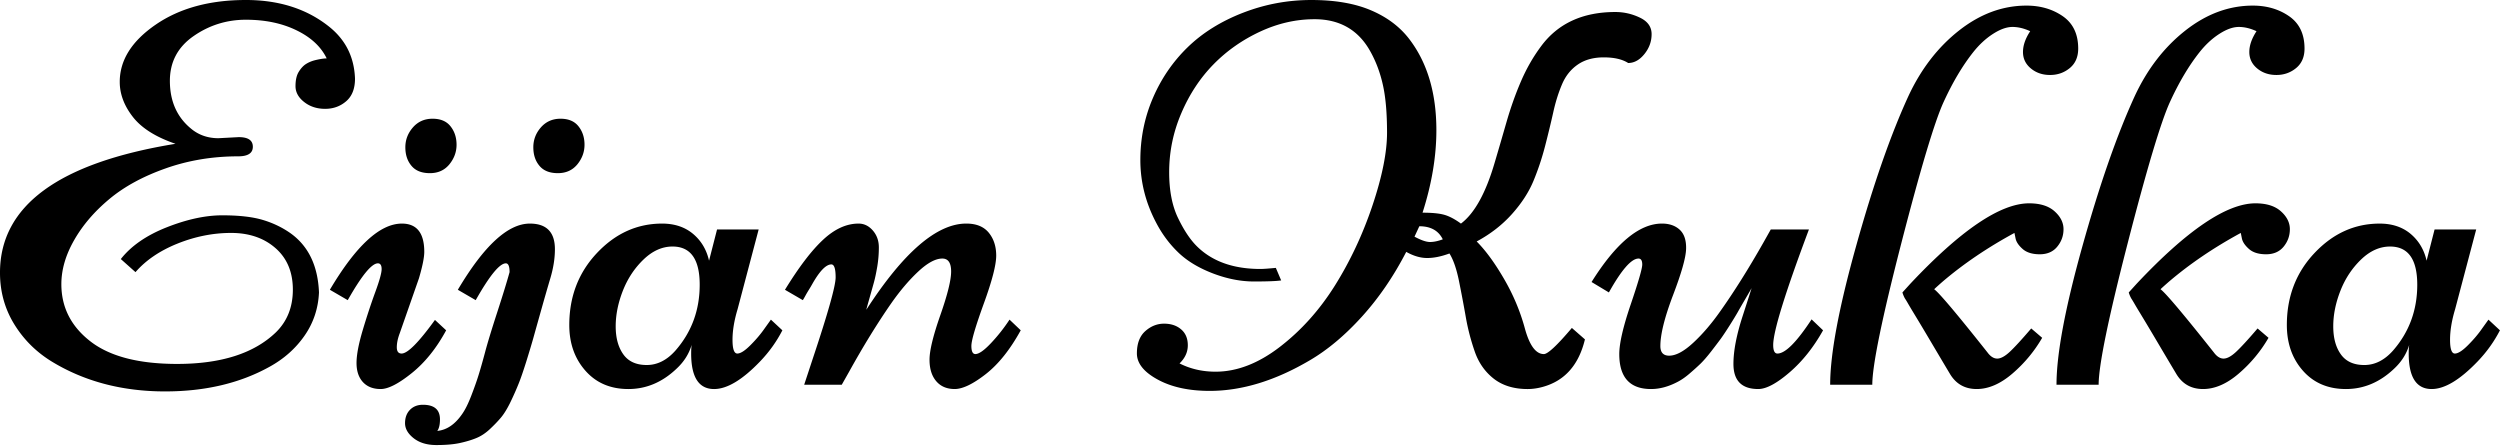 <?xml version="1.0" encoding="UTF-8"?> <svg xmlns="http://www.w3.org/2000/svg" width="1969" height="351" fill="none" viewBox="0 0 1969 351"><path fill="#000" d="M978.905 10.078c-17.301 6.735-31.796 15.777-43.477 27.117-11.698 11.364-20.816 24.697-27.418 40.037-6.587 15.333-9.868 31.626-9.868 48.854 0 17.236 4.184 33.771 12.601 49.604 4.619 8.815 10.399 16.558 17.333 23.212 6.933 6.655 15.97 12.115 27.095 16.39 11.125 4.266 21.952 6.404 32.457 6.404 10.496 0 17.632-.266 21.422-.831l-4.2-9.88c-5.887.564-9.958.847-12.183.847-21.429 0-38.173-6.034-50.217-18.084-5.16-5.178-10.085-12.574-14.681-22.164-4.627-9.598-6.933-21.616-6.933-36.045 0-15.962 3.16-31.408 9.545-46.33 6.369-14.92 14.81-27.729 25.306-38.464 10.488-10.72 22.767-19.325 36.77-25.842 14.013-6.51 28.283-9.768 42.863-9.768 19.85 0 34.5 8.413 43.87 25.213 4.49 7.977 7.82 16.833 9.98 26.577 2.19 9.743 3.26 22.285 3.26 37.626 0 15.349-3.81 34.4-11.44 57.169-7.63 22.753-17.5 43.804-29.6 63.146-12.13 19.333-26.61 35.472-43.49 48.434-16.87 12.945-33.711 19.438-50.536 19.438-10.351 0-19.808-2.17-28.353-6.517 4.345-4.21 6.506-8.961 6.506-14.292 0-5.324-1.742-9.502-5.241-12.502-3.498-3.017-7.981-4.509-13.455-4.509-5.457 0-10.383 1.96-14.793 5.872-4.41 3.936-6.611 9.776-6.611 17.551 0 7.783 5.458 14.639 16.374 20.583 10.915 5.961 24.588 8.937 40.962 8.937 25.346 0 51.677-8.05 78.977-24.165 13.86-8.13 27.46-19.51 40.76-34.158 13.3-14.639 25-31.681 35.06-51.16 5.74 3.234 11.25 4.831 16.49 4.831 5.27 0 11.11-1.193 17.54-3.573 3.09 4.912 5.61 12.228 7.57 21.963 1.95 9.743 3.74 19.188 5.35 28.383 1.61 9.179 3.97 18.164 7.04 26.98 3.08 8.839 8.09 15.937 15.01 21.349 6.95 5.38 15.8 8.09 26.59 8.09 3.91 0 7.9-.581 11.96-1.702 17.24-4.742 28.31-17.22 33.19-37.408l-10.29-9.018c-11.61 13.728-18.97 20.592-22.05 20.592-6.32 0-11.32-6.783-15.02-20.382-3.71-13.59-9.21-26.6-16.51-39.094-7.25-12.453-14.4-22.205-21.4-29.214 10.92-5.871 20.19-13.09 27.83-21.64 7.63-8.533 13.25-17.244 16.9-26.06 3.65-8.807 6.7-17.962 9.15-27.423 2.44-9.461 4.58-18.285 6.41-26.471 1.81-8.21 4.12-15.575 6.93-22.18 2.79-6.59 6.92-11.768 12.38-15.535 5.46-3.783 12.29-5.686 20.48-5.686 8.21 0 14.61 1.476 19.23 4.428 4.75 0 9.03-2.355 12.81-7.066 3.79-4.694 5.66-9.896 5.66-15.655 0-5.727-3.07-10.074-9.24-13.01-6.14-2.952-12.6-4.42-19.31-4.42-25.78 0-45.31 9.034-58.61 27.109-6.16 8.275-11.41 17.454-15.75 27.528-4.35 10.074-8.11 20.728-11.35 31.931-3.23 11.22-6.3 21.794-9.25 31.739-7.01 24.108-15.88 40.207-26.66 48.329-4.77-3.493-9.15-5.799-13.15-6.928-3.98-1.13-9.7-1.662-17.1-1.662 7.28-22.705 10.9-44.369 10.9-64.953 0-29.278-7.12-53.24-21.41-71.864-7.42-9.663-17.46-17.204-30.14-22.592-12.66-5.396-28.32-8.098-46.95-8.098-18.63 0-36.582 3.355-53.875 10.082Zm135.155 176.315 3.8-8.195c8.95 0 15.11 3.444 18.48 10.3-3.78 1.411-7.15 2.097-10.08 2.097-2.94 0-7.01-1.395-12.2-4.202ZM122.575 19.443c-18.832 12.96-28.264 27.97-28.264 45.07 0 9.525 3.434 18.704 10.303 27.528 6.852 8.816 18.05 15.913 33.609 21.213C46.085 128.272-.004 162.083-.004 214.759c0 14.849 3.733 28.351 11.133 40.45 7.433 12.13 17.293 21.97 29.627 29.536 25.766 15.696 55.53 23.535 89.26 23.535 31.506 0 58.892-6.444 82.142-19.333 11.488-6.299 20.718-14.51 27.716-24.6 7.006-10.074 10.787-21.422 11.351-34.021-.846-21.027-8.328-36.577-22.476-46.668-6.578-4.613-13.882-8.105-21.944-10.493-8.062-2.387-18.671-3.581-31.828-3.581s-27.725 3.154-43.703 9.461c-15.946 6.299-27.999 14.647-36.117 24.995l11.553 10.3c8.126-9.372 19.147-16.865 33.085-22.487 13.939-5.589 28.007-8.396 42.236-8.396 14.189 0 25.854 4 34.948 11.969 9.109 7.985 13.672 18.89 13.672 32.698 0 13.792-4.506 25.02-13.455 33.714-17.22 16.535-43.13 24.794-77.707 24.794-30.248 0-53.006-5.912-68.283-17.76-15.253-11.824-22.88-26.851-22.88-45.087 0-11.332 3.346-22.89 10.07-34.642 6.731-11.792 15.962-22.576 27.74-32.375 11.746-9.808 26.564-17.874 44.42-24.165 17.849-6.307 36.867-9.469 57.029-9.469 7.708 0 11.545-2.508 11.545-7.541 0-5.074-3.7-7.582-11.133-7.582l-15.963.847c-8.392 0-15.607-2.525-21.629-7.574-11.069-9.106-16.608-21.64-16.608-37.602 0-14.857 6.216-26.6 18.607-35.214 12.375-8.614 26.152-12.921 41.284-12.921 15.116 0 28.394 2.766 39.777 8.307 11.432 5.533 19.373 12.921 23.847 22.165-2.37 0-5.523.5-9.441 1.468-2.668.71-5.006 1.718-7.054 3.056-2.023 1.315-3.877 3.356-5.554 6.09-1.677 2.726-2.524 6.485-2.524 11.243 0 4.751 2.282 8.937 6.829 12.494 4.547 3.581 10.061 5.364 16.486 5.364 6.433 0 11.972-1.993 16.599-5.993 4.62-3.984 6.941-9.905 6.941-17.753-.58-16.946-7.368-30.593-20.388-40.973C241.704 7.013 219.849-.004 193.688-.004c-28.571 0-52.28 6.485-71.113 19.446Zm1598.585 4.629c-16.66 13.107-29.97 30.359-39.92 51.79-14 30.536-27.75 70.049-41.27 118.532-13.53 48.474-20.27 84.673-20.27 108.636h33.19c0-15.131 7.59-52.177 22.79-111.161 15.19-58.984 26.33-96.19 33.4-111.596 7.06-15.397 14.8-28.44 23.21-39.07 4.76-6.025 9.98-10.864 15.65-14.502 5.66-3.653 10.78-5.476 15.32-5.476 4.55 0 9.21 1.145 13.97 3.355-3.76 5.759-5.67 11.203-5.67 16.398 0 5.194 2.08 9.5 6.19 12.92 4.15 3.437 9.18 5.154 15.15 5.154 5.94 0 11.12-1.814 15.53-5.46 4.41-3.637 6.61-8.751 6.61-15.34 0-11.365-4.03-19.834-12.07-25.424-8.06-5.597-17.61-8.412-28.67-8.412-18.78 0-36.48 6.55-53.14 19.656Zm-178.27 0c-16.65 13.107-29.96 30.359-39.91 51.79-14.01 30.536-27.77 70.049-41.27 118.532-13.52 48.474-20.27 84.673-20.27 108.636h33.18c0-15.131 7.6-52.177 22.78-111.161 15.21-58.984 26.34-96.19 33.42-111.596 7.07-15.397 14.8-28.44 23.2-39.07 4.77-6.025 9.98-10.864 15.66-14.502 5.66-3.653 10.78-5.476 15.33-5.476 4.54 0 9.2 1.145 13.97 3.355-3.79 5.759-5.68 11.203-5.68 16.398 0 5.194 2.07 9.5 6.21 12.92 4.13 3.437 9.16 5.154 15.11 5.154 5.96 0 11.14-1.814 15.56-5.46 4.4-3.637 6.61-8.751 6.61-15.34 0-11.365-4.05-19.834-12.06-25.424-8.08-5.597-17.62-8.412-28.7-8.412-18.76 0-36.47 6.55-53.14 19.656Zm-1116.878 76.26c-3.998 4.566-5.965 9.8-5.965 15.664 0 5.888 1.596 10.759 4.829 14.599 3.216 3.863 8.061 5.783 14.479 5.783 6.441 0 11.552-2.315 15.349-6.912 3.765-4.646 5.66-9.784 5.66-15.462 0-5.67-1.572-10.502-4.725-14.486-3.152-4.017-7.884-6.01-14.188-6.01-6.288 0-11.44 2.291-15.439 6.824Zm-100.78 0c-3.998 4.566-5.982 9.8-5.982 15.664 0 5.888 1.597 10.759 4.829 14.599 3.209 3.863 8.038 5.783 14.495 5.783 6.442 0 11.553-2.315 15.334-6.912 3.773-4.646 5.676-9.784 5.676-15.462 0-5.67-1.589-10.502-4.725-14.486-3.16-4.017-7.884-6.01-14.188-6.01-6.305 0-11.456 2.291-15.439 6.824ZM1682.71 223.599l-6.1 6.727c.44 1.557 1.07 3.073 1.9 4.614.84 1.274 1.7 2.71 2.62 4.307.93 1.605 2.35 4.024 4.33 7.243 1.94 3.234 4.1 6.767 6.4 10.63 2.31 3.847 5.38 9.042 9.23 15.551 3.85 6.509 8.16 13.776 12.92 21.737 4.76 7.993 11.79 11.993 21.11 11.993 9.31 0 18.7-4.065 28.14-12.195 9.46-8.122 17.28-17.527 23.42-28.149l-8.61-7.372c-7.54 8.832-13.23 14.986-17 18.494-3.78 3.501-7.04 5.243-9.79 5.243-2.69 0-5.27-1.597-7.64-4.831-24.11-30.392-38.11-46.983-42.01-49.789.68-.71 2.79-2.606 6.3-5.687 16.53-14.147 35.49-27.028 56.91-38.658l.85 4.21c.54 2.807 2.41 5.581 5.56 8.388 3.15 2.815 7.66 4.211 13.55 4.211 5.89 0 10.46-1.985 13.77-5.985 3.27-3.993 4.93-8.582 4.93-13.76 0-5.186-2.35-9.881-7.05-14.091-4.68-4.202-11.38-6.291-20.06-6.291-22.68 0-53.91 21.14-93.68 63.46Zm-178.26 0-6.1 6.727c.44 1.557 1.07 3.073 1.89 4.614.86 1.274 1.72 2.71 2.62 4.307.94 1.605 2.36 4.024 4.32 7.243 1.96 3.234 4.1 6.767 6.41 10.63 2.3 3.847 5.39 9.042 9.24 15.551 3.86 6.509 8.15 13.776 12.92 21.737 4.75 7.993 11.8 11.993 21.1 11.993 9.32 0 18.7-4.065 28.16-12.195 9.45-8.122 17.26-17.527 23.41-28.149l-8.62-7.372c-7.55 8.832-13.22 14.986-16.99 18.494-3.79 3.501-7.06 5.243-9.78 5.243-2.72 0-5.28-1.597-7.67-4.831-24.09-30.392-38.09-46.983-41.99-49.789.7-.71 2.78-2.606 6.28-5.687 16.53-14.147 35.52-27.028 56.93-38.658l.86 4.21c.53 2.807 2.39 5.581 5.55 8.388 3.15 2.815 7.67 4.211 13.55 4.211 5.87 0 10.47-1.985 13.74-5.985 3.3-3.993 4.95-8.582 4.95-13.76 0-5.186-2.34-9.881-7.04-14.091-4.68-4.202-11.39-6.291-20.07-6.291-22.66 0-53.9 21.14-93.67 63.46Zm-250.94-1.484 13.65 8.211c9.94-17.793 17.7-26.689 23.32-26.689 1.96 0 2.95 1.565 2.95 4.718 0 3.146-3.03 13.599-9.05 31.319-6.02 17.712-9.04 30.779-9.04 39.191 0 18.341 8.33 27.536 25 27.536 6.73 0 13.58-1.823 20.59-5.46 3.08-1.557 6.31-3.743 9.66-6.63 3.36-2.872 6.27-5.501 8.72-7.864 2.46-2.404 5.25-5.622 8.41-9.687 3.15-4.065 5.67-7.396 7.57-9.969 1.87-2.605 4.26-6.187 7.13-10.736 2.87-4.532 4.93-7.952 6.19-10.17 1.25-2.267 3.23-5.662 5.88-10.211 2.67-4.549 4.34-7.445 5.05-8.735 0 .153-2.38 7.597-7.14 22.293-4.76 14.712-7.15 27.189-7.15 37.4 0 13.179 6.51 19.769 19.54 19.769 6.29 0 14.51-4.371 24.68-13.139 10.15-8.743 18.93-19.785 26.37-33.109l-9.04-8.614c-11.77 17.938-20.73 26.915-26.89 26.915-2.23 0-3.34-2.243-3.34-6.735 0-10.647 9.36-40.965 28.14-90.988h-30.05l-5.67 10.082c-11.76 20.736-23.1 38.795-34.03 54.217-6.87 9.791-13.98 18.099-21.32 24.89-7.34 6.816-13.68 10.211-19.01 10.211-4.61 0-6.93-2.54-6.93-7.573 0-9.243 3.33-22.576 9.96-40.038 6.65-17.438 10.1-29.552 10.3-36.36.21-6.783-1.43-11.816-4.92-15.123-3.5-3.283-8.21-4.944-14.07-4.944-17.8 0-36.28 15.349-55.46 46.022Zm-571.206 21.85c.137-.694.944-3.629 2.419-8.816 1.459-5.186 2.668-9.428 3.563-12.703.919-3.299 1.79-7.428 2.636-12.413a91.275 91.275 0 0 0 1.258-15.228c0-5.178-1.58-9.59-4.732-13.252-3.152-3.621-6.885-5.46-11.23-5.46-9.537 0-18.833 4.234-27.934 12.719-9.126 8.477-19.131 21.616-30.047 39.417l14.068 8.171c.282-.412.952-1.557 2-3.444a94.837 94.837 0 0 1 2.829-4.832c.863-1.347 1.903-3.129 3.152-5.372 5.619-9.67 10.448-14.502 14.504-14.502 2.233 0 3.353 3.396 3.353 10.195 0 6.792-6.095 28.408-18.268 64.84l-6.506 19.737h29.595l5.692-10.066c11.335-20.463 22.476-38.538 33.384-54.217 6.868-9.808 13.93-18.116 21.226-24.923 7.272-6.783 13.576-10.179 18.913-10.179 4.612 0 6.933 3.396 6.933 10.179 0 6.807-2.854 18.293-8.529 34.472-5.66 16.18-8.489 27.843-8.489 34.997 0 7.138 1.741 12.768 5.248 16.906 3.499 4.145 8.368 6.21 14.592 6.21 6.232 0 14.35-3.896 24.355-11.671 10.02-7.783 19.243-19.301 27.643-34.577l-8.827-8.405c-4.209 6.453-9.037 12.591-14.495 18.398-5.458 5.807-9.594 8.719-12.399 8.719-2.105 0-3.153-2.129-3.153-6.412 0-4.267 3.265-15.365 9.771-33.327 6.53-17.914 9.787-30.529 9.787-37.796 0-7.291-1.983-13.316-5.901-18.091-3.918-4.751-9.803-7.146-17.647-7.146-23.234 0-49.491 22.632-78.764 67.872Zm-212.081-44.756c-14.567 15.413-21.855 34.335-21.855 56.758 0 14.437 4.24 26.431 12.721 36.021 8.457 9.598 19.727 14.413 33.811 14.413s26.701-5.331 37.899-15.978c5.901-5.468 9.884-11.768 11.98-18.922-.266 1.541-.42 3.864-.42 6.937 0 18.639 6.022 27.963 18.059 27.963 10.23 0 22.29-7.235 36.141-21.656 7.134-7.42 13.027-15.615 17.639-24.592l-9.029-8.413-4.821 6.735c-3.088 4.477-6.845 8.937-11.247 13.333-4.409 4.428-7.868 6.63-10.391 6.63-2.524 0-3.781-3.598-3.781-10.816 0-7.203 1.33-15.245 3.982-24.052l16.608-62.839h-32.771l-6.305 24.584c-1.967-8.687-6.167-15.728-12.608-21.132-6.45-5.38-14.576-8.09-24.363-8.09-19.614 0-36.697 7.711-51.249 23.116Zm20.695 79.858c-3.999-5.59-5.998-12.946-5.998-22.068 0-9.09 1.894-18.454 5.659-28.06 3.781-9.59 9.215-17.793 16.285-24.576 7.078-6.791 14.689-10.203 22.799-10.203 14.285 0 21.42 10.025 21.42 30.068 0 20.036-6.369 37.328-19.123 51.903-6.707 7.549-14.245 11.348-22.573 11.348-8.335 0-14.487-2.799-18.469-8.412Zm-130.327-50.838 14.076 8.171c10.908-19.318 18.832-28.996 23.734-28.996 1.951 0 2.934 2.323 2.934 6.936-2.096 7.574-5.353 18.156-9.762 31.738-4.418 13.591-7.611 24.068-9.554 31.424-1.967 7.348-3.676 13.373-5.151 18.067-1.459 4.686-3.394 10.122-5.78 16.293-2.371 6.146-4.757 10.92-7.143 14.292-5.595 8.114-12.101 12.518-19.534 13.235 1.411-1.951 2.104-4.984 2.104-9.049 0-7.703-4.474-11.542-13.447-11.542-4.2 0-7.594 1.331-10.182 3.984-2.588 2.654-3.877 6.171-3.877 10.51 0 4.331 2.265 8.299 6.812 11.873 4.563 3.565 10.504 5.355 17.857 5.355 7.344 0 13.487-.524 18.389-1.573 4.893-1.064 9.238-2.347 13.003-3.895 3.797-1.541 7.393-3.912 10.827-7.147 3.434-3.218 6.369-6.283 8.836-9.235 2.426-2.952 4.925-7.041 7.457-12.292 2.523-5.267 4.603-9.977 6.28-14.195 1.701-4.194 3.644-9.873 5.901-17.027 2.225-7.138 4.128-13.437 5.676-18.898 1.515-5.468 3.555-12.687 6.07-21.656 2.524-8.969 4.966-17.47 7.353-25.519 2.402-8.082 3.579-15.672 3.579-22.81 0-13.445-6.595-20.18-19.743-20.18-17.236 0-36.117 17.389-56.715 52.136Zm-100.796-.016 14.084 8.187c10.915-19.318 18.832-28.996 23.742-28.996 1.943 0 2.95 1.516 2.95 4.541 0 2.992-1.669 8.985-4.95 17.946-3.305 8.977-6.586 18.946-9.883 29.947-3.29 11.002-4.942 19.688-4.942 26.06s1.693 11.389 5.046 15.043c3.362 3.637 8.022 5.46 13.988 5.46 5.941 0 14.124-4.218 24.556-12.615 10.448-8.412 19.421-19.631 26.999-33.633l-8.82-8.187c-12.762 17.64-21.501 26.472-26.265 26.472-2.524 0-3.781-1.638-3.781-4.921 0-3.306.766-6.984 2.306-11.057l15.131-43.273c2.798-9.525 4.192-16.461 4.192-20.809 0-14.841-5.868-22.285-17.631-22.285-17.236 0-36.132 17.389-56.722 52.12Zm1563.165-28.988c-14.57 15.397-21.84 34.319-21.84 56.742 0 14.437 4.21 26.431 12.69 36.037 8.48 9.582 19.76 14.397 33.82 14.397 14.07 0 26.72-5.331 37.92-15.97 5.89-5.476 9.87-11.776 11.98-18.93-.28 1.557-.43 3.864-.43 6.953 0 18.623 6.03 27.947 18.07 27.947 10.23 0 22.26-7.219 36.13-21.656 7.14-7.42 13.02-15.607 17.65-24.592l-9.04-8.405-4.83 6.735c-3.07 4.469-6.84 8.929-11.24 13.325-4.4 4.428-7.89 6.646-10.4 6.646-2.51 0-3.78-3.614-3.78-10.832 0-7.203 1.33-15.245 3.98-24.052l16.61-62.839h-32.78l-6.29 24.584c-1.97-8.687-6.17-15.712-12.6-21.132-6.45-5.38-14.57-8.082-24.36-8.082-19.62 0-36.7 7.719-51.26 23.124Zm20.69 79.842c-4.01-5.59-5.98-12.946-5.98-22.06 0-9.098 1.88-18.462 5.67-28.068 3.77-9.59 9.2-17.777 16.26-24.576 7.07-6.791 14.67-10.203 22.79-10.203 14.29 0 21.44 10.042 21.44 30.068 0 20.036-6.38 37.328-19.11 51.903-6.73 7.565-14.26 11.348-22.58 11.348-8.35 0-14.51-2.799-18.49-8.412Z"></path></svg> 